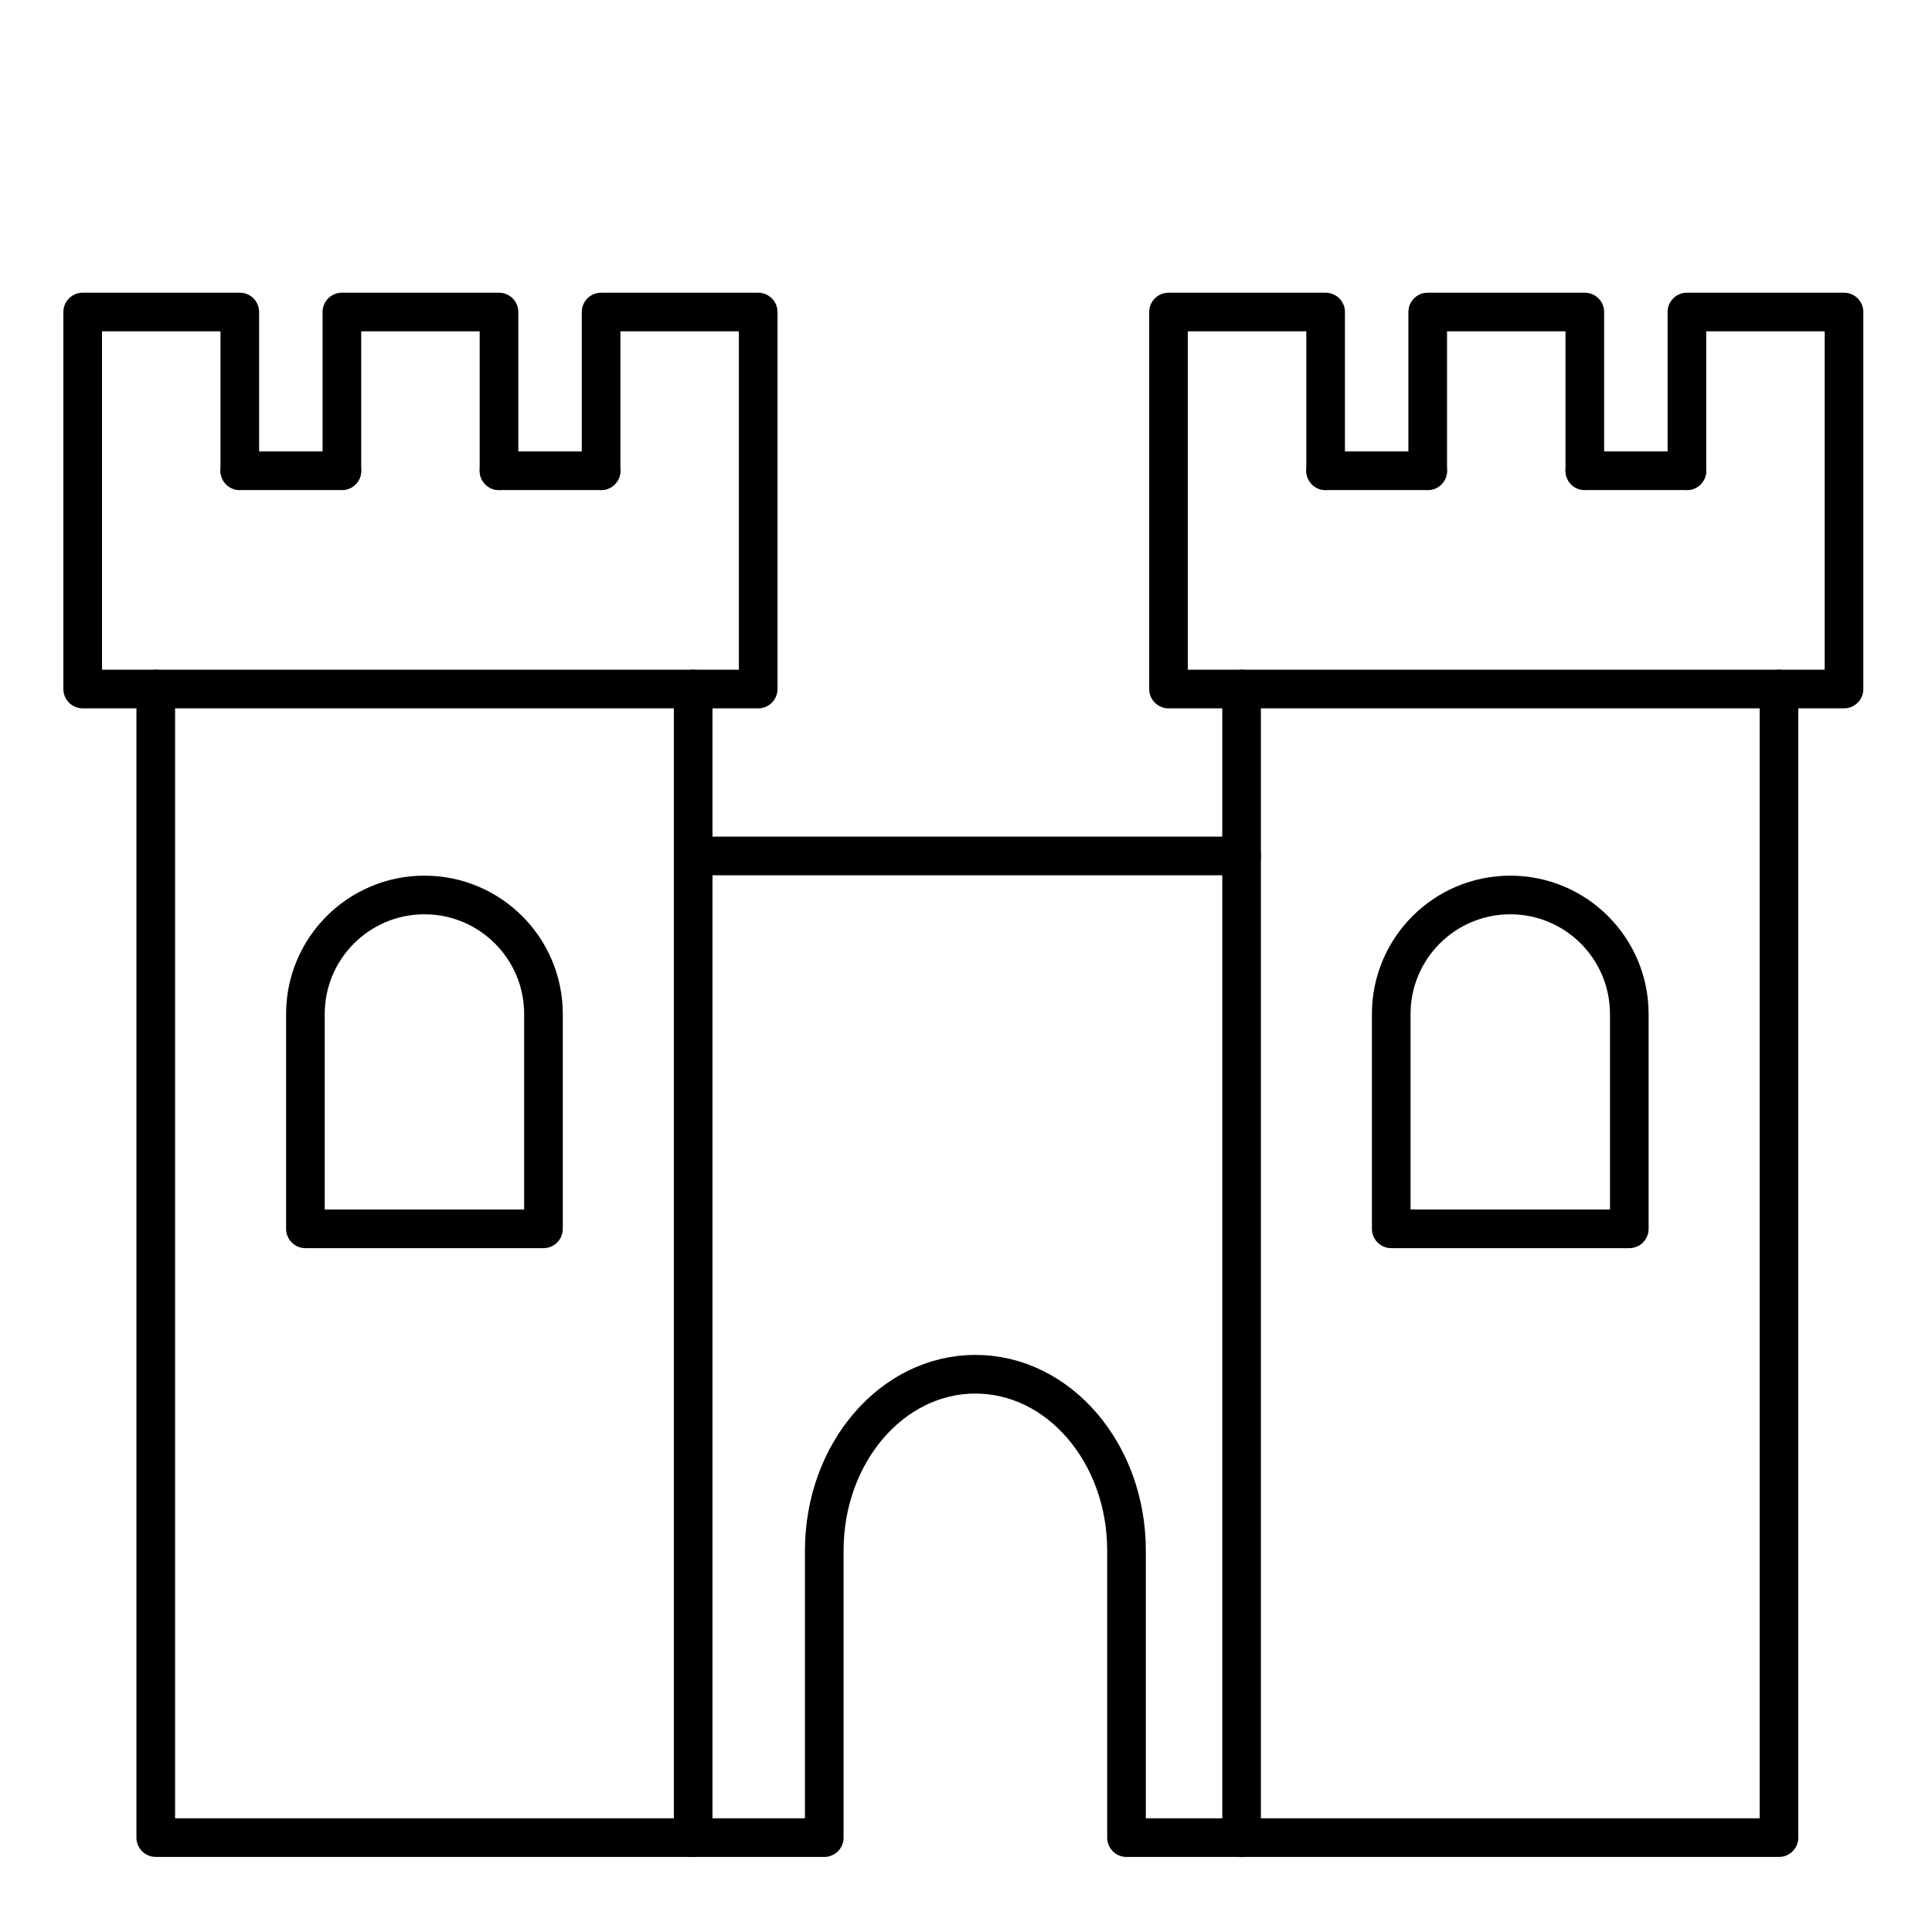 <?xml version="1.0" encoding="UTF-8"?>
<svg id="Calque_1" xmlns="http://www.w3.org/2000/svg" version="1.1" xmlns:x="http://ns.adobe.com/Extensibility/1.0/" viewBox="0 0 500 500">
  <!-- Generator: Adobe Illustrator 29.4.0, SVG Export Plug-In . SVG Version: 2.1.0 Build 152)  -->
  <defs>
    <style>
      .st0 {
        fill: none;
        stroke: #000;
        stroke-linecap: round;
        stroke-linejoin: round;
        stroke-width: 10px;
      }
    </style>
  </defs>
  <g id="chateau">
    <g>
      <rect class="st0" x="40.31" y="178.32" width="139.08" height="297.25"/>
      <polyline class="st0" points="40.31 178.32 21.4 178.32 21.4 80.75 62.06 80.75 62.06 121.83"/>
      <polyline class="st0" points="88.48 121.83 88.48 80.75 129.14 80.75 129.14 121.83"/>
      <polyline class="st0" points="155.56 121.83 155.56 80.75 196.22 80.75 196.22 178.32 179.39 178.32"/>
      <polyline class="st0" points="62.06 121.83 88.48 121.83 88.48 121.83"/>
      <polyline class="st0" points="129.14 121.83 155.56 121.83 155.56 121.83"/>
      <path class="st0" d="M109.85,231.62h0c-17.01,0-30.81,13.79-30.81,30.81v55.59h61.61v-55.59c0-17.02-13.79-30.81-30.8-30.81Z"/>
    </g>
    <g>
      <rect class="st0" x="321.32" y="178.32" width="139.08" height="297.25"/>
      <polyline class="st0" points="321.32 178.32 302.41 178.32 302.41 80.75 343.07 80.75 343.07 121.83"/>
      <polyline class="st0" points="369.49 121.83 369.49 80.75 410.15 80.75 410.15 121.83"/>
      <polyline class="st0" points="436.57 121.83 436.57 80.75 477.23 80.75 477.23 178.32 460.4 178.32"/>
      <polyline class="st0" points="343.07 121.83 369.49 121.83 369.49 121.83"/>
      <polyline class="st0" points="410.15 121.83 436.57 121.83 436.57 121.83"/>
      <path class="st0" d="M390.86,231.62h0c-17.01,0-30.81,13.79-30.81,30.81v55.59h61.61v-55.59c0-17.02-13.79-30.81-30.8-30.81Z"/>
    </g>
    <line class="st0" x1="179.39" y1="221.52" x2="321.32" y2="221.52"/>
    <path class="st0" d="M179.39,475.58h33.93v-74.31c0-25.19,17.51-45.62,39.11-45.62h0c21.6,0,39.11,20.42,39.11,45.62v74.31h29.78"/>
  </g>
</svg>